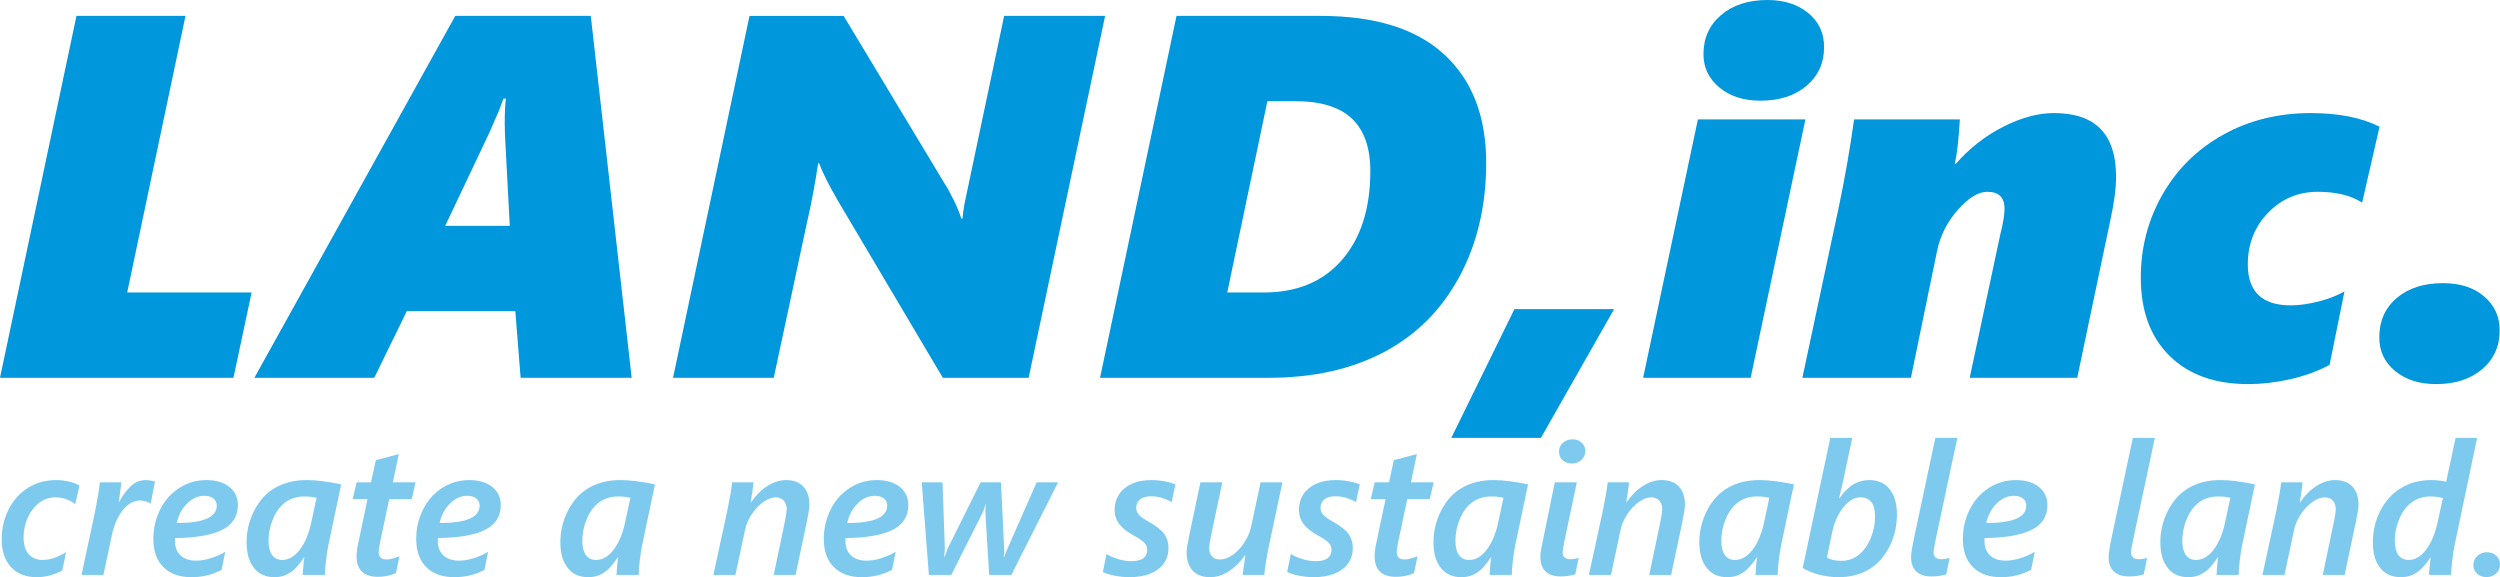 <?xml version="1.0" encoding="UTF-8"?> <!-- Generator: Adobe Illustrator 16.0.0, SVG Export Plug-In . SVG Version: 6.00 Build 0) --> <svg xmlns="http://www.w3.org/2000/svg" xmlns:xlink="http://www.w3.org/1999/xlink" version="1.1" id="レイヤー_1" x="0px" y="0px" width="484.673px" height="111.897px" viewBox="0 0 484.673 111.897" xml:space="preserve"> <g> <path fill="#0097DD" d="M45.256,73.241H0L14.824,3.082H35.96L24.658,56.705h24.12L45.256,73.241z"></path> <path fill="#0097DD" d="M100.933,73.241l-1.028-12.916H78.868l-6.312,12.916H49.317L88.261,3.082h26.273l7.926,70.159H100.933z M97.851,23.925c0-2.219,0.081-3.816,0.245-4.795h-0.49l-0.929,2.447l-1.859,4.256l-8.513,17.956h12.525l-0.93-17.564 L97.851,23.925z"></path> <path fill="#0097DD" d="M199.419,73.241h-16.634l-20.353-34.345c-1.859-3.229-3.065-5.643-3.621-7.241h-0.196 c-0.587,3.946-1.321,7.828-2.201,11.645l-6.41,29.942h-19.521l14.824-70.159h18.249l19.62,32.584 c0.422,0.619,0.985,1.639,1.688,3.058c0.702,1.418,1.199,2.635,1.492,3.645h0.245c0.098-1.207,0.293-2.478,0.587-3.816 l7.486-35.471h19.57L199.419,73.241z"></path> <path fill="#0097DD" d="M288.121,31.557c0,8.317-1.736,15.688-5.211,22.115c-3.474,6.426-8.349,11.294-14.628,14.604 c-6.28,3.307-13.707,4.965-22.285,4.965h-32.732L228.09,3.082h27.936c10.568,0,18.561,2.496,23.974,7.486 C285.413,15.558,288.121,22.555,288.121,31.557z M265.664,33.171c0-4.533-1.19-7.926-3.571-10.177 c-2.381-2.25-6.035-3.376-10.959-3.376h-5.431l-7.78,37.086h7.095c6.457,0,11.514-2.111,15.166-6.336 S265.664,40.413,265.664,33.171z"></path> <path fill="#0097DD" d="M298.738,84.885h-17.369l12.231-24.952h19.325L298.738,84.885z"></path> <path fill="#0097DD" d="M339.396,73.241h-20.844l10.619-50.099h20.842L339.396,73.241z M353.634,9.101 c0,3.099-1.135,5.608-3.404,7.534c-2.265,1.925-5.241,2.886-8.925,2.886c-3.263,0-5.919-0.856-7.975-2.569 c-2.055-1.711-3.082-3.857-3.082-6.433c0-3.131,1.141-5.668,3.425-7.608C335.952,0.972,338.957,0,342.676,0 c3.194,0,5.822,0.839,7.876,2.52C352.607,4.2,353.634,6.392,353.634,9.101z"></path> <path fill="#0097DD" d="M410.24,34.248c0,2.282-0.377,5.12-1.125,8.513l-6.408,30.48h-20.843l5.921-27.74 c0.553-2.219,0.831-3.897,0.831-5.04c0-2.184-1.111-3.277-3.327-3.277c-1.762,0-3.67,1.166-5.724,3.498 c-2.056,2.331-3.396,4.965-4.013,7.901l-5.089,24.658h-21.036l7.093-33.269c1.141-5.413,2.119-11.025,2.936-16.83h20.5 c-0.23,3.915-0.558,6.783-0.979,8.611h0.195c2.672-3.034,5.745-5.431,9.218-7.192c3.475-1.761,6.748-2.642,9.814-2.642 C406.229,21.918,410.24,26.028,410.24,34.248z"></path> <path fill="#0097DD" d="M457.943,39.287c-2.152-1.402-5.024-2.104-8.611-2.104c-3.786,0-6.991,1.353-9.619,4.061 c-2.621,2.708-3.933,6.049-3.933,10.03c0,5.284,2.77,7.926,8.317,7.926c1.565,0,3.307-0.238,5.234-0.709 c1.924-0.472,3.65-1.132,5.187-1.982l-2.887,14.238c-2.348,1.238-4.923,2.167-7.711,2.789c-2.788,0.622-5.47,0.929-8.043,0.929 c-6.493,0-11.591-1.834-15.294-5.504c-3.699-3.669-5.548-8.716-5.548-15.142c0-5.839,1.408-11.221,4.227-16.145 c2.823-4.925,6.746-8.783,11.771-11.571c5.02-2.789,10.68-4.183,16.978-4.183c5.347,0,9.784,0.881,13.308,2.642L457.943,39.287z"></path> <path fill="#0097DD" d="M484.607,64.043c0,3.1-1.135,5.611-3.405,7.534c-2.266,1.923-5.24,2.886-8.924,2.886 c-3.229,0-5.87-0.836-7.926-2.52c-2.055-1.683-3.082-3.857-3.082-6.531c0-3.163,1.125-5.708,3.376-7.632 c2.251-1.925,5.249-2.886,9.002-2.886c3.292,0,5.939,0.856,7.945,2.568C483.599,59.175,484.607,61.37,484.607,64.043z"></path> </g> <g opacity="0.51"> <path fill="#0097DD" d="M14.581,97.752c-0.443-0.376-0.997-0.689-1.656-0.945c-0.661-0.258-1.388-0.387-2.183-0.387 c-1.111,0-2.125,0.328-3.042,0.982c-0.917,0.652-1.668,1.598-2.253,2.83c-0.583,1.232-0.876,2.525-0.876,3.883 c0,1.447,0.325,2.551,0.974,3.305c0.648,0.756,1.574,1.133,2.778,1.133c0.725,0,1.493-0.148,2.305-0.439 c0.812-0.291,1.541-0.649,2.183-1.07l-0.736,3.563c-1.659,0.863-3.307,1.291-4.944,1.291c-2.126,0-3.792-0.649-4.996-1.953 c-1.203-1.303-1.807-3.104-1.807-5.406c0-2.082,0.45-4.013,1.351-5.795c0.898-1.779,2.154-3.176,3.761-4.172 c1.605-1,3.427-1.498,5.461-1.498c0.853,0,1.7,0.104,2.542,0.303c0.841,0.207,1.497,0.465,1.963,0.782L14.581,97.752z"></path> <path fill="#0097DD" d="M29.219,97.594c-0.712-0.373-1.4-0.561-2.067-0.561c-1.216,0-2.324,0.611-3.324,1.842 c-0.999,1.225-1.715,2.863-2.146,4.908l-1.631,7.678h-4.243l2.49-11.679c0.596-2.908,0.947-4.997,1.052-6.274h4.173 c-0.116,1.137-0.28,2.398-0.491,3.787h0.07c0.736-1.329,1.511-2.37,2.323-3.111c0.812-0.742,1.763-1.111,2.85-1.111 c0.443,0,1.034,0.088,1.77,0.262L29.219,97.594z"></path> <path fill="#0097DD" d="M46.119,97.926c0,2.163-1.004,3.754-3.016,4.779c-2.01,1.02-5.061,1.559-9.15,1.603l-0.035,0.192v0.354 c0,1.211,0.362,2.156,1.087,2.828c0.723,0.672,1.735,1.012,3.032,1.012c0.888,0,1.838-0.163,2.85-0.484 c1.011-0.32,1.936-0.734,2.777-1.236l-0.701,3.492c-1.765,0.955-3.709,1.432-5.837,1.432c-2.326,0-4.14-0.646-5.443-1.941 c-1.305-1.299-1.956-3.13-1.956-5.488c0-2.034,0.445-3.939,1.333-5.707c0.89-1.771,2.128-3.163,3.717-4.174 c1.589-1.012,3.331-1.514,5.225-1.514c1.883,0,3.372,0.442,4.47,1.328C45.571,95.292,46.119,96.468,46.119,97.926z M42.019,98.034 c0-0.584-0.214-1.049-0.641-1.396c-0.426-0.343-1.015-0.517-1.763-0.517c-1.238,0-2.36,0.51-3.366,1.523 c-1.006,1.016-1.665,2.271-1.98,3.754C39.435,101.399,42.019,100.278,42.019,98.034z"></path> <path fill="#0097DD" d="M62.986,111.461h-4.294c0-0.291,0.035-0.826,0.105-1.602c0.07-0.779,0.14-1.381,0.21-1.801h-0.07 c-0.736,1.077-1.371,1.859-1.903,2.34c-0.531,0.486-1.107,0.855-1.727,1.114s-1.322,0.384-2.104,0.384 c-1.706,0-3.032-0.598-3.979-1.801s-1.421-2.872-1.421-4.998c0-2.174,0.511-4.244,1.536-6.209c1.022-1.963,2.39-3.425,4.103-4.381 c1.711-0.956,3.708-1.436,5.987-1.436c1.88,0,4.119,0.28,6.714,0.842l-2.473,11.707c-0.175,0.831-0.332,1.854-0.472,3.061 C63.056,109.893,62.986,110.819,62.986,111.461z M61.373,96.505c-0.725-0.174-1.524-0.259-2.401-0.259 c-1.333,0-2.508,0.348-3.525,1.041c-1.017,0.693-1.834,1.75-2.455,3.164c-0.618,1.413-0.928,2.893-0.928,4.436 c0,1.17,0.225,2.071,0.675,2.706c0.448,0.642,1.105,0.96,1.971,0.96c1.262,0,2.399-0.664,3.411-1.982 c1.011-1.321,1.75-3.067,2.218-5.245L61.373,96.505z"></path> <path fill="#0097DD" d="M79.817,96.771h-4.365l-1.718,8.116c-0.21,1.016-0.315,1.702-0.315,2.049c0,0.539,0.122,0.93,0.367,1.166 c0.245,0.244,0.649,0.362,1.21,0.362c0.537,0,1.355-0.21,2.455-0.632l-0.701,3.312c-1.17,0.458-2.327,0.687-3.472,0.687 c-2.77,0-4.156-1.351-4.156-4.053c0-0.676,0.124-1.564,0.369-2.665l1.753-8.342h-2.875l0.771-3.263h2.787l0.93-4.297l4.453-1.174 l-1.141,5.471h4.402L79.817,96.771z"></path> <path fill="#0097DD" d="M97.084,97.926c0,2.163-1.004,3.754-3.016,4.779c-2.01,1.02-5.061,1.559-9.15,1.603l-0.035,0.192v0.354 c0,1.211,0.362,2.156,1.087,2.828c0.724,0.672,1.735,1.012,3.032,1.012c0.888,0,1.838-0.163,2.85-0.484 c1.012-0.32,1.936-0.734,2.778-1.236l-0.701,3.492c-1.765,0.955-3.71,1.432-5.838,1.432c-2.325,0-4.14-0.646-5.442-1.941 c-1.305-1.299-1.957-3.13-1.957-5.488c0-2.034,0.445-3.939,1.333-5.707c0.89-1.771,2.128-3.163,3.717-4.174 c1.589-1.012,3.331-1.514,5.225-1.514c1.882,0,3.372,0.442,4.47,1.328C96.536,95.292,97.084,96.468,97.084,97.926z M92.983,98.034 c0-0.584-0.214-1.049-0.64-1.396c-0.426-0.343-1.015-0.517-1.763-0.517c-1.238,0-2.36,0.51-3.366,1.523 c-1.006,1.016-1.665,2.271-1.98,3.754C90.4,101.399,92.983,100.278,92.983,98.034z"></path> <path fill="#0097DD" d="M123.821,111.461h-4.294c0-0.291,0.035-0.826,0.105-1.602c0.07-0.779,0.14-1.381,0.21-1.801h-0.07 c-0.736,1.077-1.372,1.859-1.903,2.34c-0.532,0.486-1.107,0.855-1.728,1.114s-1.321,0.384-2.104,0.384 c-1.705,0-3.032-0.598-3.979-1.801s-1.421-2.872-1.421-4.998c0-2.174,0.511-4.244,1.535-6.209c1.022-1.963,2.39-3.425,4.103-4.381 c1.711-0.956,3.708-1.436,5.987-1.436c1.881,0,4.119,0.28,6.714,0.842l-2.473,11.707c-0.175,0.831-0.332,1.854-0.473,3.061 C123.891,109.893,123.821,110.819,123.821,111.461z M122.208,96.505c-0.725-0.174-1.524-0.259-2.401-0.259 c-1.333,0-2.508,0.348-3.525,1.041c-1.017,0.693-1.834,1.75-2.455,3.164c-0.618,1.413-0.928,2.893-0.928,4.436 c0,1.17,0.225,2.071,0.675,2.706c0.449,0.642,1.106,0.96,1.971,0.96c1.263,0,2.399-0.664,3.411-1.982 c1.011-1.321,1.75-3.067,2.218-5.245L122.208,96.505z"></path> <path fill="#0097DD" d="M156.919,97.893c0,0.594-0.181,1.75-0.542,3.47l-2.139,10.099h-4.243l2.174-10.379 c0.234-1.248,0.351-2.016,0.351-2.297c0-0.701-0.185-1.27-0.552-1.709c-0.369-0.438-0.892-0.656-1.569-0.656 c-0.75,0-1.546,0.295-2.394,0.882c-0.847,0.591-1.598,1.384-2.253,2.378c-0.655,0.996-1.087,1.981-1.297,2.963l-1.875,8.818h-4.278 l2.717-12.553c0.421-2.012,0.731-3.811,0.93-5.4h4.138c-0.094,0.996-0.275,2.281-0.544,3.861h0.07c0.936-1.37,2.002-2.43,3.2-3.176 c1.198-0.748,2.387-1.121,3.568-1.121c1.449,0,2.569,0.413,3.357,1.244C156.526,95.147,156.919,96.335,156.919,97.893z"></path> <path fill="#0097DD" d="M176.1,97.926c0,2.163-1.004,3.754-3.016,4.779c-2.01,1.02-5.061,1.559-9.15,1.603l-0.035,0.192v0.354 c0,1.211,0.361,2.156,1.087,2.828c0.724,0.672,1.735,1.012,3.032,1.012c0.888,0,1.838-0.163,2.85-0.484 c1.011-0.32,1.936-0.734,2.777-1.236l-0.701,3.492c-1.764,0.955-3.709,1.432-5.837,1.432c-2.326,0-4.14-0.646-5.443-1.941 c-1.305-1.299-1.956-3.13-1.956-5.488c0-2.034,0.445-3.939,1.333-5.707c0.89-1.771,2.128-3.163,3.717-4.174 c1.589-1.012,3.332-1.514,5.225-1.514c1.882,0,3.372,0.442,4.47,1.328C175.552,95.292,176.1,96.468,176.1,97.926z M172,98.034 c0-0.584-0.214-1.049-0.641-1.396c-0.426-0.343-1.015-0.517-1.762-0.517c-1.239,0-2.361,0.51-3.367,1.523 c-1.006,1.016-1.665,2.271-1.98,3.754C169.416,101.399,172,100.278,172,98.034z"></path> <path fill="#0097DD" d="M196.069,111.461h-4.295l-0.701-11.291l-0.035-1.174c0-0.373,0.035-0.79,0.105-1.244h-0.07 c-0.151,0.628-0.415,1.314-0.788,2.053l-5.856,11.656h-4.348l-1.386-17.953h4.032l0.439,12.553v0.211c0,0.55-0.042,1.1-0.124,1.646 h0.105c0.292-0.842,0.474-1.344,0.544-1.514s2.209-4.467,6.417-12.896h3.944l0.648,13.324c0,0.236-0.035,0.609-0.105,1.123h0.124 c0.092-0.406,0.38-1.134,0.858-2.175l5.4-12.272h4.154L196.069,111.461z"></path> <path fill="#0097DD" d="M227.152,97.333c-0.515-0.303-1.126-0.568-1.833-0.791c-0.707-0.221-1.41-0.332-2.111-0.332 c-0.981,0-1.716,0.207-2.202,0.621c-0.483,0.416-0.727,0.951-0.727,1.605c0,0.586,0.199,1.066,0.596,1.454 c0.396,0.388,0.971,0.786,1.718,1.192c1.519,0.855,2.556,1.668,3.111,2.436c0.556,0.775,0.834,1.68,0.834,2.717 c0,1.137-0.295,2.126-0.886,2.968c-0.59,0.842-1.452,1.499-2.585,1.979c-1.135,0.479-2.519,0.716-4.156,0.716 c-0.888,0-1.829-0.096-2.822-0.295c-0.993-0.199-1.753-0.436-2.279-0.717l0.701-3.473c0.643,0.387,1.405,0.713,2.289,0.981 c0.882,0.27,1.731,0.402,2.551,0.402c1.028,0,1.794-0.192,2.296-0.575c0.502-0.389,0.755-0.92,0.755-1.599 c0-0.528-0.174-0.981-0.519-1.37c-0.343-0.383-1.013-0.845-2.006-1.38c-1.321-0.716-2.283-1.469-2.885-2.267 c-0.602-0.789-0.902-1.727-0.902-2.805c0-1.097,0.282-2.082,0.851-2.953c0.567-0.871,1.384-1.551,2.455-2.041 c1.069-0.491,2.34-0.734,3.813-0.734c0.877,0,1.731,0.077,2.567,0.236c0.836,0.154,1.541,0.354,2.113,0.586L227.152,97.333z"></path> <path fill="#0097DD" d="M245.104,111.461h-4.206l0.544-3.802h-0.07c-0.947,1.329-2.006,2.37-3.174,3.119 c-1.168,0.749-2.36,1.118-3.577,1.118c-1.484,0-2.617-0.42-3.401-1.27c-0.783-0.846-1.174-2.037-1.174-3.565 c0-0.576,0.181-1.72,0.542-3.437l2.139-10.117h4.243l-2.191,10.328c-0.246,1.307-0.369,2.088-0.369,2.347 c0,0.702,0.175,1.259,0.526,1.669c0.351,0.406,0.877,0.612,1.578,0.612c0.807,0,1.633-0.299,2.48-0.894 c0.847-0.598,1.598-1.402,2.253-2.414c0.655-1.011,1.087-2.016,1.297-3.022l1.842-8.626h4.241l-2.576,12.063 C245.599,107.745,245.281,109.708,245.104,111.461z"></path> <path fill="#0097DD" d="M262.88,97.333c-0.513-0.303-1.122-0.568-1.83-0.791c-0.709-0.221-1.41-0.332-2.111-0.332 c-0.982,0-1.717,0.207-2.2,0.621c-0.487,0.416-0.73,0.951-0.73,1.605c0,0.586,0.199,1.066,0.598,1.454s0.971,0.786,1.72,1.192 c1.518,0.855,2.555,1.668,3.108,2.436c0.558,0.775,0.834,1.68,0.834,2.717c0,1.137-0.295,2.126-0.886,2.968 s-1.45,1.499-2.584,1.979c-1.137,0.479-2.518,0.716-4.156,0.716c-0.886,0-1.831-0.096-2.82-0.295 c-0.996-0.199-1.757-0.436-2.28-0.717l0.701-3.473c0.642,0.387,1.402,0.713,2.288,0.981c0.883,0.27,1.731,0.402,2.551,0.402 c1.03,0,1.794-0.192,2.296-0.575c0.502-0.389,0.757-0.92,0.757-1.599c0-0.528-0.178-0.981-0.521-1.37 c-0.344-0.383-1.016-0.845-2.005-1.38c-1.321-0.716-2.284-1.469-2.886-2.267c-0.602-0.789-0.901-1.727-0.901-2.805 c0-1.097,0.281-2.082,0.85-2.953s1.384-1.551,2.454-2.041c1.067-0.491,2.341-0.734,3.813-0.734c0.878,0,1.73,0.077,2.568,0.236 c0.835,0.154,1.54,0.354,2.111,0.586L262.88,97.333z"></path> <path fill="#0097DD" d="M277.188,96.771h-4.363l-1.72,8.116c-0.211,1.016-0.317,1.702-0.317,2.049c0,0.539,0.125,0.93,0.369,1.166 c0.243,0.244,0.649,0.362,1.21,0.362c0.539,0,1.354-0.21,2.455-0.632l-0.701,3.312c-1.17,0.458-2.329,0.687-3.474,0.687 c-2.769,0-4.156-1.351-4.156-4.053c0-0.676,0.126-1.564,0.369-2.665l1.757-8.342h-2.879l0.775-3.263h2.783l0.93-4.297l4.455-1.174 l-1.141,5.471h4.4L277.188,96.771z"></path> <path fill="#0097DD" d="M293.089,111.461h-4.297c0-0.291,0.037-0.826,0.107-1.602c0.069-0.779,0.14-1.381,0.21-1.801h-0.07 c-0.734,1.077-1.369,1.859-1.9,2.34c-0.532,0.486-1.107,0.855-1.728,1.114s-1.321,0.384-2.104,0.384 c-1.705,0-3.034-0.598-3.979-1.801c-0.949-1.203-1.425-2.872-1.425-4.998c0-2.174,0.513-4.244,1.535-6.209 c1.026-1.963,2.392-3.425,4.104-4.381s3.706-1.436,5.987-1.436c1.883,0,4.119,0.28,6.714,0.842l-2.473,11.707 c-0.174,0.831-0.332,1.854-0.473,3.061C293.158,109.893,293.089,110.819,293.089,111.461z M291.476,96.505 c-0.728-0.174-1.524-0.259-2.403-0.259c-1.328,0-2.506,0.348-3.521,1.041c-1.019,0.693-1.838,1.75-2.458,3.164 c-0.616,1.413-0.927,2.893-0.927,4.436c0,1.17,0.226,2.071,0.676,2.706c0.45,0.642,1.107,0.96,1.971,0.96 c1.263,0,2.399-0.664,3.411-1.982c1.012-1.321,1.75-3.067,2.219-5.245L291.476,96.505z"></path> <path fill="#0097DD" d="M302.574,111.756c-1.284,0-2.266-0.32-2.938-0.971c-0.672-0.646-1.008-1.576-1.008-2.779 c0-0.605,0.063-1.203,0.195-1.786l2.61-12.712h4.263l-2.385,11.309c-0.247,1.167-0.369,1.924-0.369,2.26 c0,0.893,0.51,1.336,1.524,1.336c0.595,0,1.126-0.096,1.595-0.28l-0.668,3.226C304.391,111.624,303.453,111.756,302.574,111.756z M307.344,87.424c0,0.702-0.251,1.285-0.753,1.746c-0.502,0.462-1.118,0.691-1.842,0.691c-0.701,0-1.296-0.207-1.779-0.628 s-0.728-0.979-0.728-1.669c0-0.712,0.259-1.291,0.768-1.734c0.518-0.443,1.138-0.664,1.86-0.664c0.68,0,1.263,0.214,1.742,0.639 C307.1,86.229,307.344,86.772,307.344,87.424z"></path> <path fill="#0097DD" d="M326.663,97.893c0,0.594-0.185,1.75-0.547,3.47l-2.137,10.099h-4.241l2.171-10.379 c0.235-1.248,0.354-2.016,0.354-2.297c0-0.701-0.185-1.27-0.554-1.709c-0.369-0.438-0.893-0.656-1.568-0.656 c-0.749,0-1.547,0.295-2.396,0.882c-0.845,0.591-1.595,1.384-2.252,2.378c-0.656,0.996-1.085,1.981-1.299,2.963l-1.875,8.818 h-4.274l2.717-12.553c0.421-2.012,0.73-3.811,0.93-5.4h4.135c-0.093,0.996-0.273,2.281-0.543,3.861h0.07 c0.938-1.37,2-2.43,3.2-3.176c1.199-0.748,2.388-1.121,3.569-1.121c1.446,0,2.568,0.413,3.355,1.244 C326.268,95.147,326.663,96.335,326.663,97.893z"></path> <path fill="#0097DD" d="M344.631,111.461h-4.296c0-0.291,0.037-0.826,0.106-1.602c0.07-0.779,0.141-1.381,0.211-1.801h-0.07 c-0.734,1.077-1.369,1.859-1.9,2.34c-0.532,0.486-1.107,0.855-1.728,1.114s-1.321,0.384-2.104,0.384 c-1.705,0-3.034-0.598-3.979-1.801c-0.949-1.203-1.425-2.872-1.425-4.998c0-2.174,0.513-4.244,1.535-6.209 c1.026-1.963,2.392-3.425,4.104-4.381s3.706-1.436,5.987-1.436c1.882,0,4.119,0.28,6.714,0.842l-2.473,11.707 c-0.174,0.831-0.332,1.854-0.473,3.061C344.701,109.893,344.631,110.819,344.631,111.461z M343.019,96.505 c-0.728-0.174-1.524-0.259-2.403-0.259c-1.329,0-2.506,0.348-3.521,1.041c-1.019,0.693-1.838,1.75-2.458,3.164 c-0.616,1.413-0.927,2.893-0.927,4.436c0,1.17,0.226,2.071,0.676,2.706c0.45,0.642,1.107,0.96,1.971,0.96 c1.263,0,2.399-0.664,3.411-1.982c1.011-1.321,1.749-3.067,2.218-5.245L343.019,96.505z"></path> <path fill="#0097DD" d="M367.756,99.783c0,2.222-0.49,4.308-1.479,6.253s-2.326,3.41-4.017,4.393s-3.624,1.469-5.81,1.469 c-1.229,0-2.477-0.158-3.743-0.479c-1.27-0.321-2.34-0.757-3.218-1.307l5.345-25.226h4.263l-1.753,8.254l-0.805,3.455h0.085 c0.841-1.227,1.73-2.119,2.676-2.68c0.938-0.562,1.971-0.842,3.093-0.842c1.694,0,3.013,0.59,3.953,1.771 C367.287,96.022,367.756,97.671,367.756,99.783z M363.515,100.137c0-2.48-0.94-3.717-2.823-3.717c-1.192,0-2.307,0.653-3.341,1.953 c-1.033,1.307-1.742,2.886-2.13,4.742l-1.052,4.998c0.761,0.41,1.713,0.613,2.857,0.613c1.24,0,2.348-0.389,3.321-1.156 c0.979-0.775,1.75-1.842,2.318-3.211C363.23,102.995,363.515,101.584,363.515,100.137z"></path> <path fill="#0097DD" d="M374.489,111.756c-1.296,0-2.285-0.316-2.965-0.959c-0.679-0.643-1.019-1.558-1.019-2.738 c0-0.783,0.226-2.193,0.668-4.23c0.447-2.041,1.791-8.357,4.035-18.943h4.259l-4.244,19.932c-0.244,1.167-0.369,1.924-0.369,2.26 c0,0.893,0.509,1.336,1.528,1.336c0.598,0,1.129-0.096,1.594-0.28l-0.664,3.226C376.412,111.624,375.471,111.756,374.489,111.756z"></path> <path fill="#0097DD" d="M396.927,97.926c0,2.163-1.004,3.754-3.012,4.779c-2.012,1.02-5.064,1.559-9.154,1.603l-0.033,0.192v0.354 c0,1.211,0.362,2.156,1.089,2.828c0.724,0.672,1.735,1.012,3.031,1.012c0.889,0,1.838-0.163,2.85-0.484 c1.011-0.32,1.938-0.734,2.779-1.236l-0.701,3.492c-1.765,0.955-3.714,1.432-5.84,1.432c-2.325,0-4.142-0.646-5.44-1.941 c-1.307-1.299-1.957-3.13-1.957-5.488c0-2.034,0.443-3.939,1.329-5.707c0.894-1.771,2.13-3.163,3.721-4.174 c1.587-1.012,3.329-1.514,5.223-1.514c1.883,0,3.37,0.442,4.471,1.328C396.381,95.292,396.927,96.468,396.927,97.926z M392.83,98.034c0-0.584-0.214-1.049-0.643-1.396c-0.428-0.343-1.015-0.517-1.764-0.517c-1.237,0-2.359,0.51-3.367,1.523 c-1.004,1.016-1.66,2.271-1.979,3.754C390.246,101.399,392.83,100.278,392.83,98.034z"></path> <path fill="#0097DD" d="M412.776,111.756c-1.295,0-2.28-0.316-2.96-0.959c-0.679-0.643-1.019-1.558-1.019-2.738 c0-0.783,0.222-2.193,0.664-4.23c0.447-2.041,1.79-8.357,4.034-18.943h4.264l-4.245,19.932c-0.243,1.167-0.369,1.924-0.369,2.26 c0,0.893,0.51,1.336,1.528,1.336c0.595,0,1.126-0.096,1.595-0.28l-0.668,3.226C414.7,111.624,413.759,111.756,412.776,111.756z"></path> <path fill="#0097DD" d="M434.008,111.461h-4.296c0-0.291,0.037-0.826,0.106-1.602c0.07-0.779,0.141-1.381,0.211-1.801h-0.07 c-0.734,1.077-1.369,1.859-1.901,2.34c-0.531,0.486-1.106,0.855-1.727,1.114s-1.322,0.384-2.104,0.384 c-1.705,0-3.034-0.598-3.979-1.801c-0.949-1.203-1.425-2.872-1.425-4.998c0-2.174,0.513-4.244,1.535-6.209 c1.026-1.963,2.392-3.425,4.104-4.381s3.706-1.436,5.987-1.436c1.882,0,4.119,0.28,6.714,0.842l-2.473,11.707 c-0.174,0.831-0.333,1.854-0.473,3.061C434.078,109.893,434.008,110.819,434.008,111.461z M432.396,96.505 c-0.728-0.174-1.524-0.259-2.403-0.259c-1.329,0-2.506,0.348-3.521,1.041c-1.019,0.693-1.838,1.75-2.458,3.164 c-0.616,1.413-0.927,2.893-0.927,4.436c0,1.17,0.226,2.071,0.676,2.706c0.45,0.642,1.107,0.96,1.971,0.96 c1.263,0,2.399-0.664,3.411-1.982c1.011-1.321,1.749-3.067,2.218-5.245L432.396,96.505z"></path> <path fill="#0097DD" d="M457.236,97.893c0,0.594-0.181,1.75-0.543,3.47l-2.141,10.099h-4.241l2.175-10.379 c0.235-1.248,0.351-2.016,0.351-2.297c0-0.701-0.185-1.27-0.551-1.709c-0.369-0.438-0.893-0.656-1.572-0.656 c-0.745,0-1.543,0.295-2.392,0.882c-0.849,0.591-1.599,1.384-2.252,2.378c-0.656,0.996-1.089,1.981-1.299,2.963l-1.875,8.818 h-4.278l2.717-12.553c0.421-2.012,0.73-3.811,0.931-5.4h4.138c-0.097,0.996-0.273,2.281-0.547,3.861h0.074 c0.934-1.37,2-2.43,3.196-3.176c1.199-0.748,2.389-1.121,3.569-1.121c1.45,0,2.569,0.413,3.355,1.244 C456.842,95.147,457.236,96.335,457.236,97.893z"></path> <path fill="#0097DD" d="M475.208,111.461h-4.296c0-0.55,0.106-1.664,0.317-3.348h-0.07c-0.853,1.311-1.728,2.266-2.624,2.875 c-0.894,0.605-1.92,0.908-3.075,0.908c-1.716,0-3.053-0.59-4.005-1.779c-0.952-1.181-1.432-2.85-1.432-5.005 c0-2.185,0.49-4.226,1.469-6.127c0.975-1.897,2.311-3.359,4.013-4.382c1.701-1.021,3.632-1.531,5.795-1.531 c1.029,0,2.012,0.104,2.941,0.313l1.823-8.501h4.175l-4.381,20.862c-0.141,0.595-0.284,1.514-0.429,2.754 C475.282,109.738,475.208,110.723,475.208,111.461z M473.596,96.561c-0.816-0.211-1.613-0.314-2.385-0.314 c-1.344,0-2.524,0.348-3.54,1.049c-1.019,0.701-1.838,1.757-2.458,3.166c-0.616,1.406-0.927,2.873-0.927,4.393 c0,1.211,0.232,2.134,0.69,2.762c0.465,0.623,1.133,0.938,2.008,0.938c1.229,0,2.344-0.664,3.352-1.982 c1.004-1.321,1.757-3.115,2.259-5.385L473.596,96.561z"></path> <path fill="#0097DD" d="M484.673,109.428c0,0.712-0.251,1.303-0.761,1.76c-0.51,0.465-1.13,0.694-1.868,0.694 c-0.723,0-1.328-0.222-1.815-0.665c-0.483-0.445-0.724-1-0.724-1.668c0-0.701,0.251-1.291,0.761-1.771 c0.509-0.477,1.144-0.716,1.904-0.716c0.709,0,1.307,0.229,1.786,0.683C484.437,108.199,484.673,108.76,484.673,109.428z"></path> </g> </svg> 